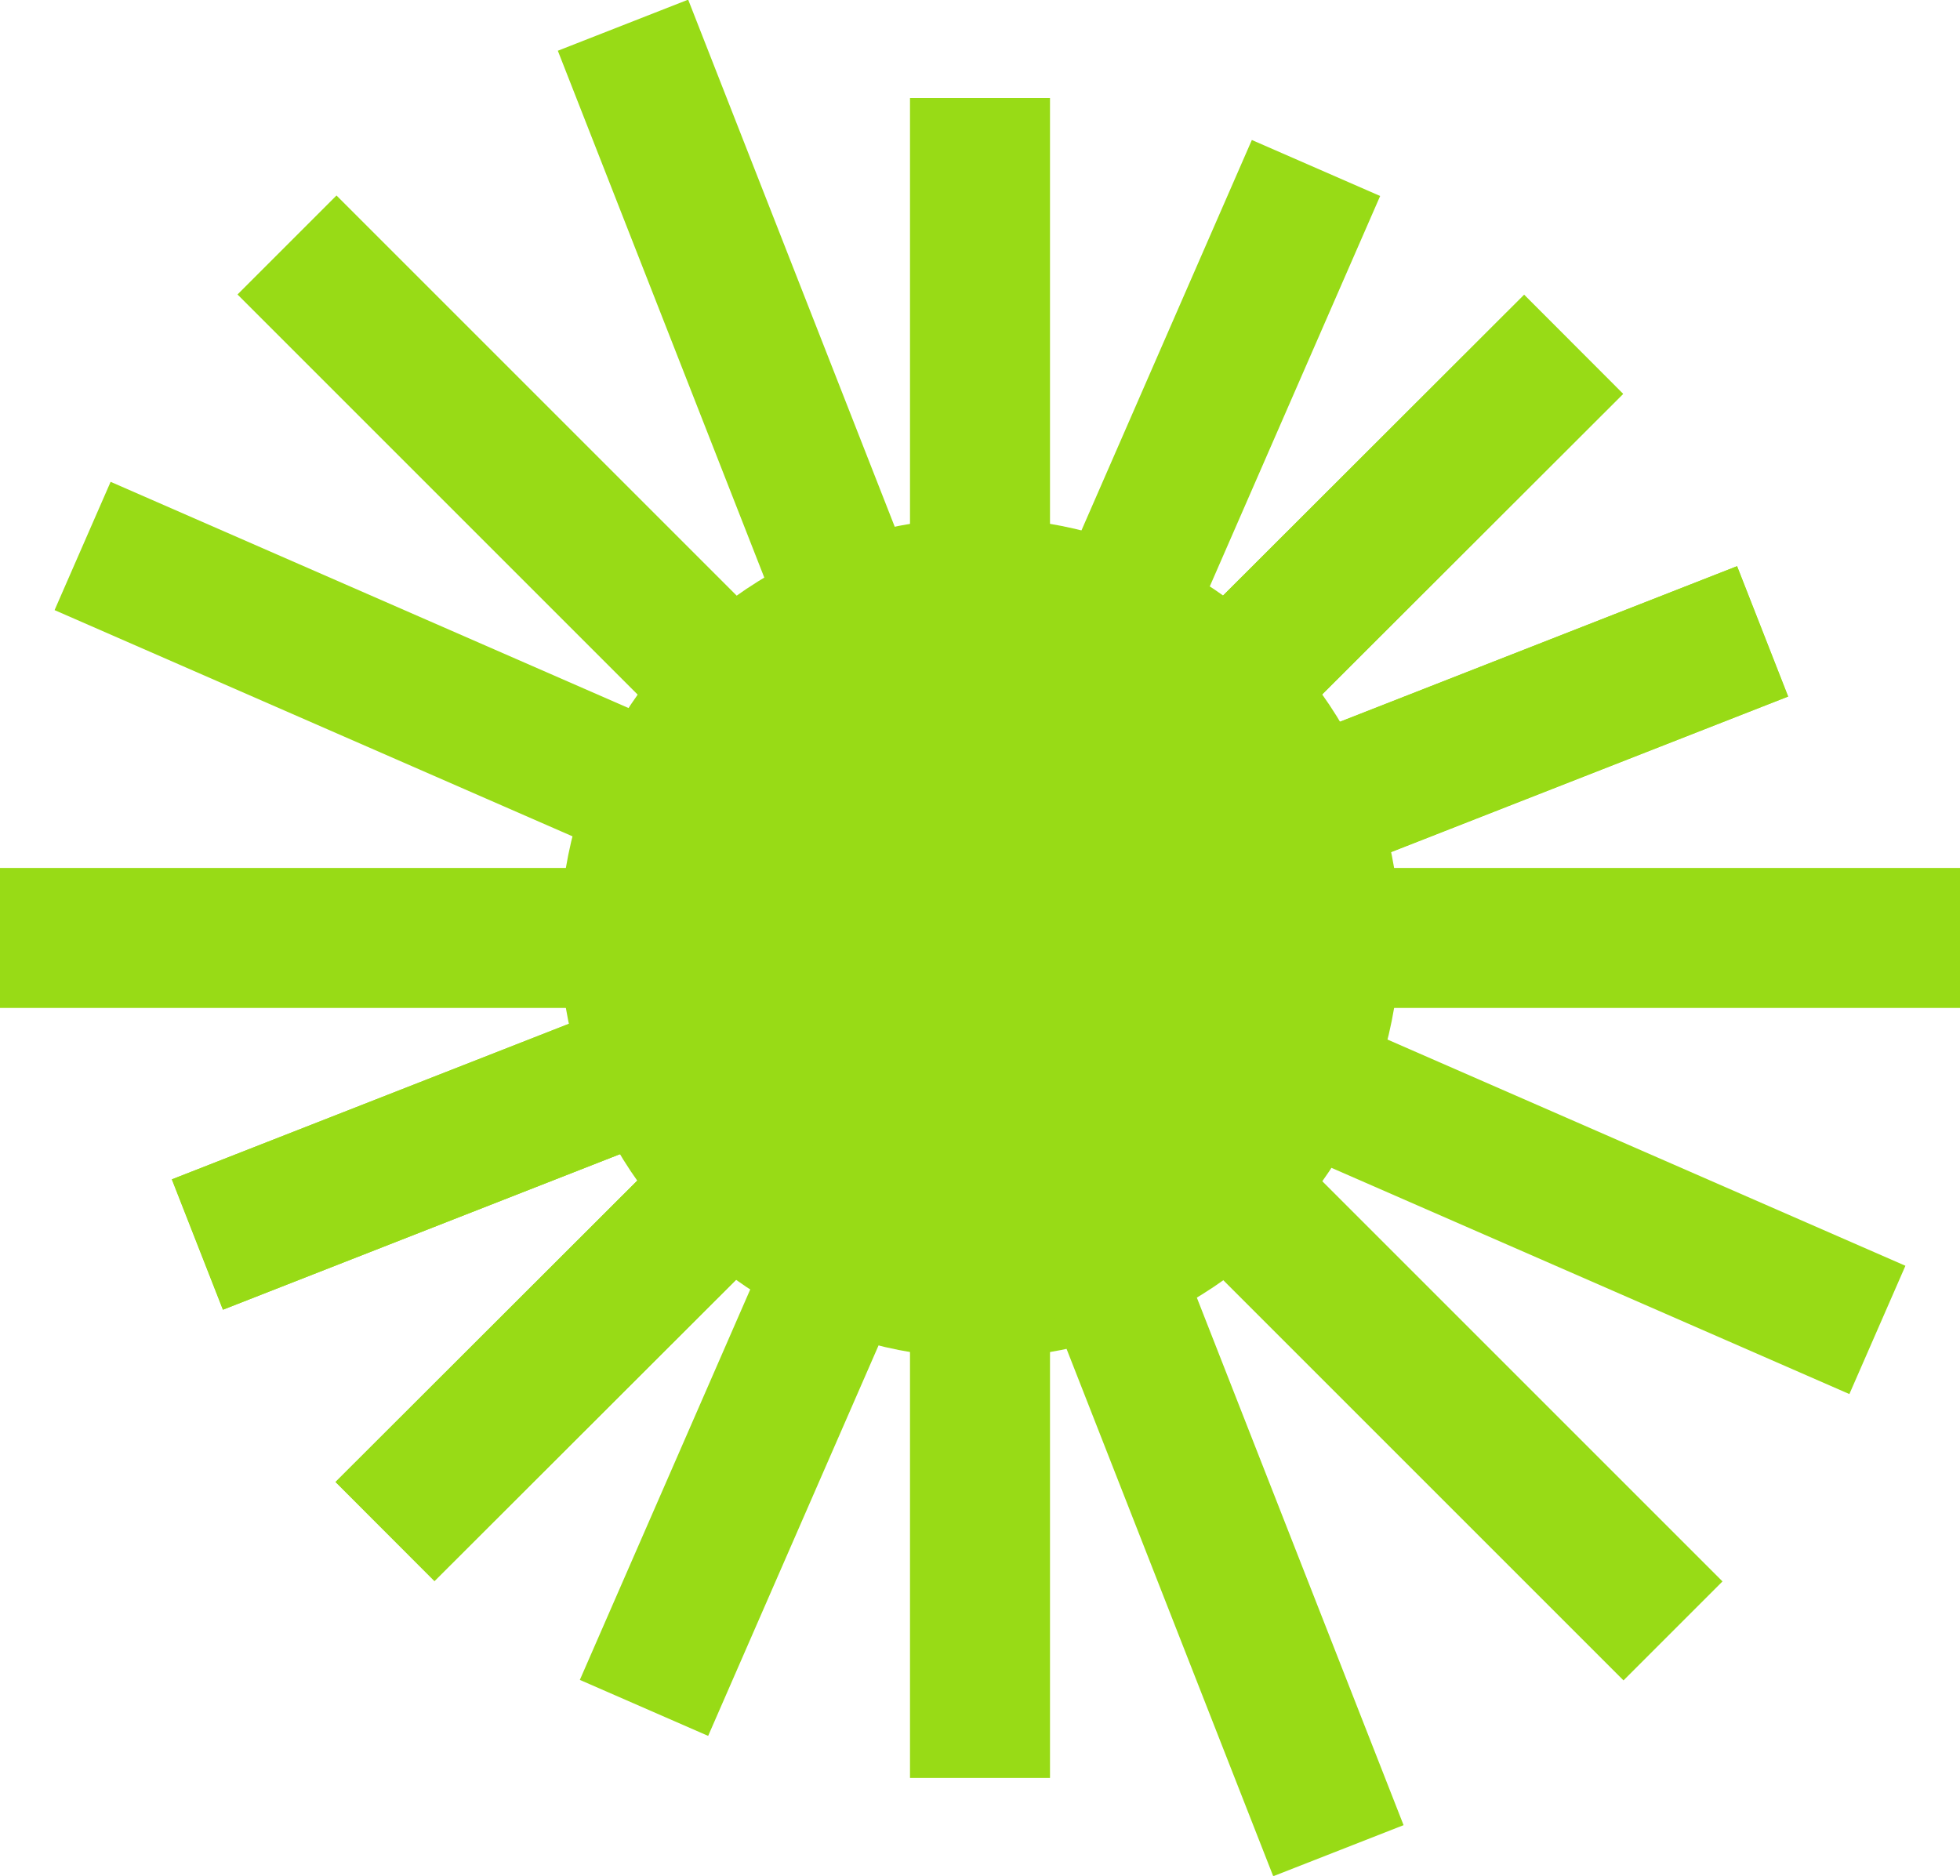 <?xml version="1.0" encoding="UTF-8"?><svg id="Layer_2" xmlns="http://www.w3.org/2000/svg" viewBox="0 0 14 13.4"><g id="mystery-science"><circle cx="7" cy="6.7" r="3" fill="#98db16"/><line x1="7" y1=".7" x2="7" y2="12.7" fill="none" stroke="#98db16" stroke-miterlimit="10"/><line x1="11.24" y1="2.46" x2="2.75" y2="10.94" fill="none" stroke="#98db16" stroke-miterlimit="10"/><line x1="11.24" y1="2.46" x2="2.75" y2="10.94" fill="none" stroke="#98db16" stroke-miterlimit="10"/><line y1="6.7" x2="14" y2="6.7" fill="none" stroke="#98db16" stroke-miterlimit="10"/><line x1="2.05" y1="1.75" x2="11.95" y2="11.65" fill="none" stroke="#98db16" stroke-miterlimit="10"/><line x1="9.4" y1="1.2" x2="4.6" y2="12.2" fill="none" stroke="#98db16" stroke-miterlimit="10"/><line x1="12.59" y1="4.51" x2="1.41" y2="8.89" fill="none" stroke="#98db16" stroke-miterlimit="10"/><line x1="12.59" y1="4.51" x2="1.41" y2="8.89" fill="none" stroke="#98db16" stroke-miterlimit="10"/><line x1=".59" y1="3.9" x2="13.41" y2="9.5" fill="none" stroke="#98db16" stroke-miterlimit="10"/><line x1="4.45" y1=".18" x2="9.56" y2="13.22" fill="none" stroke="#98db16" stroke-miterlimit="10"/></g></svg>